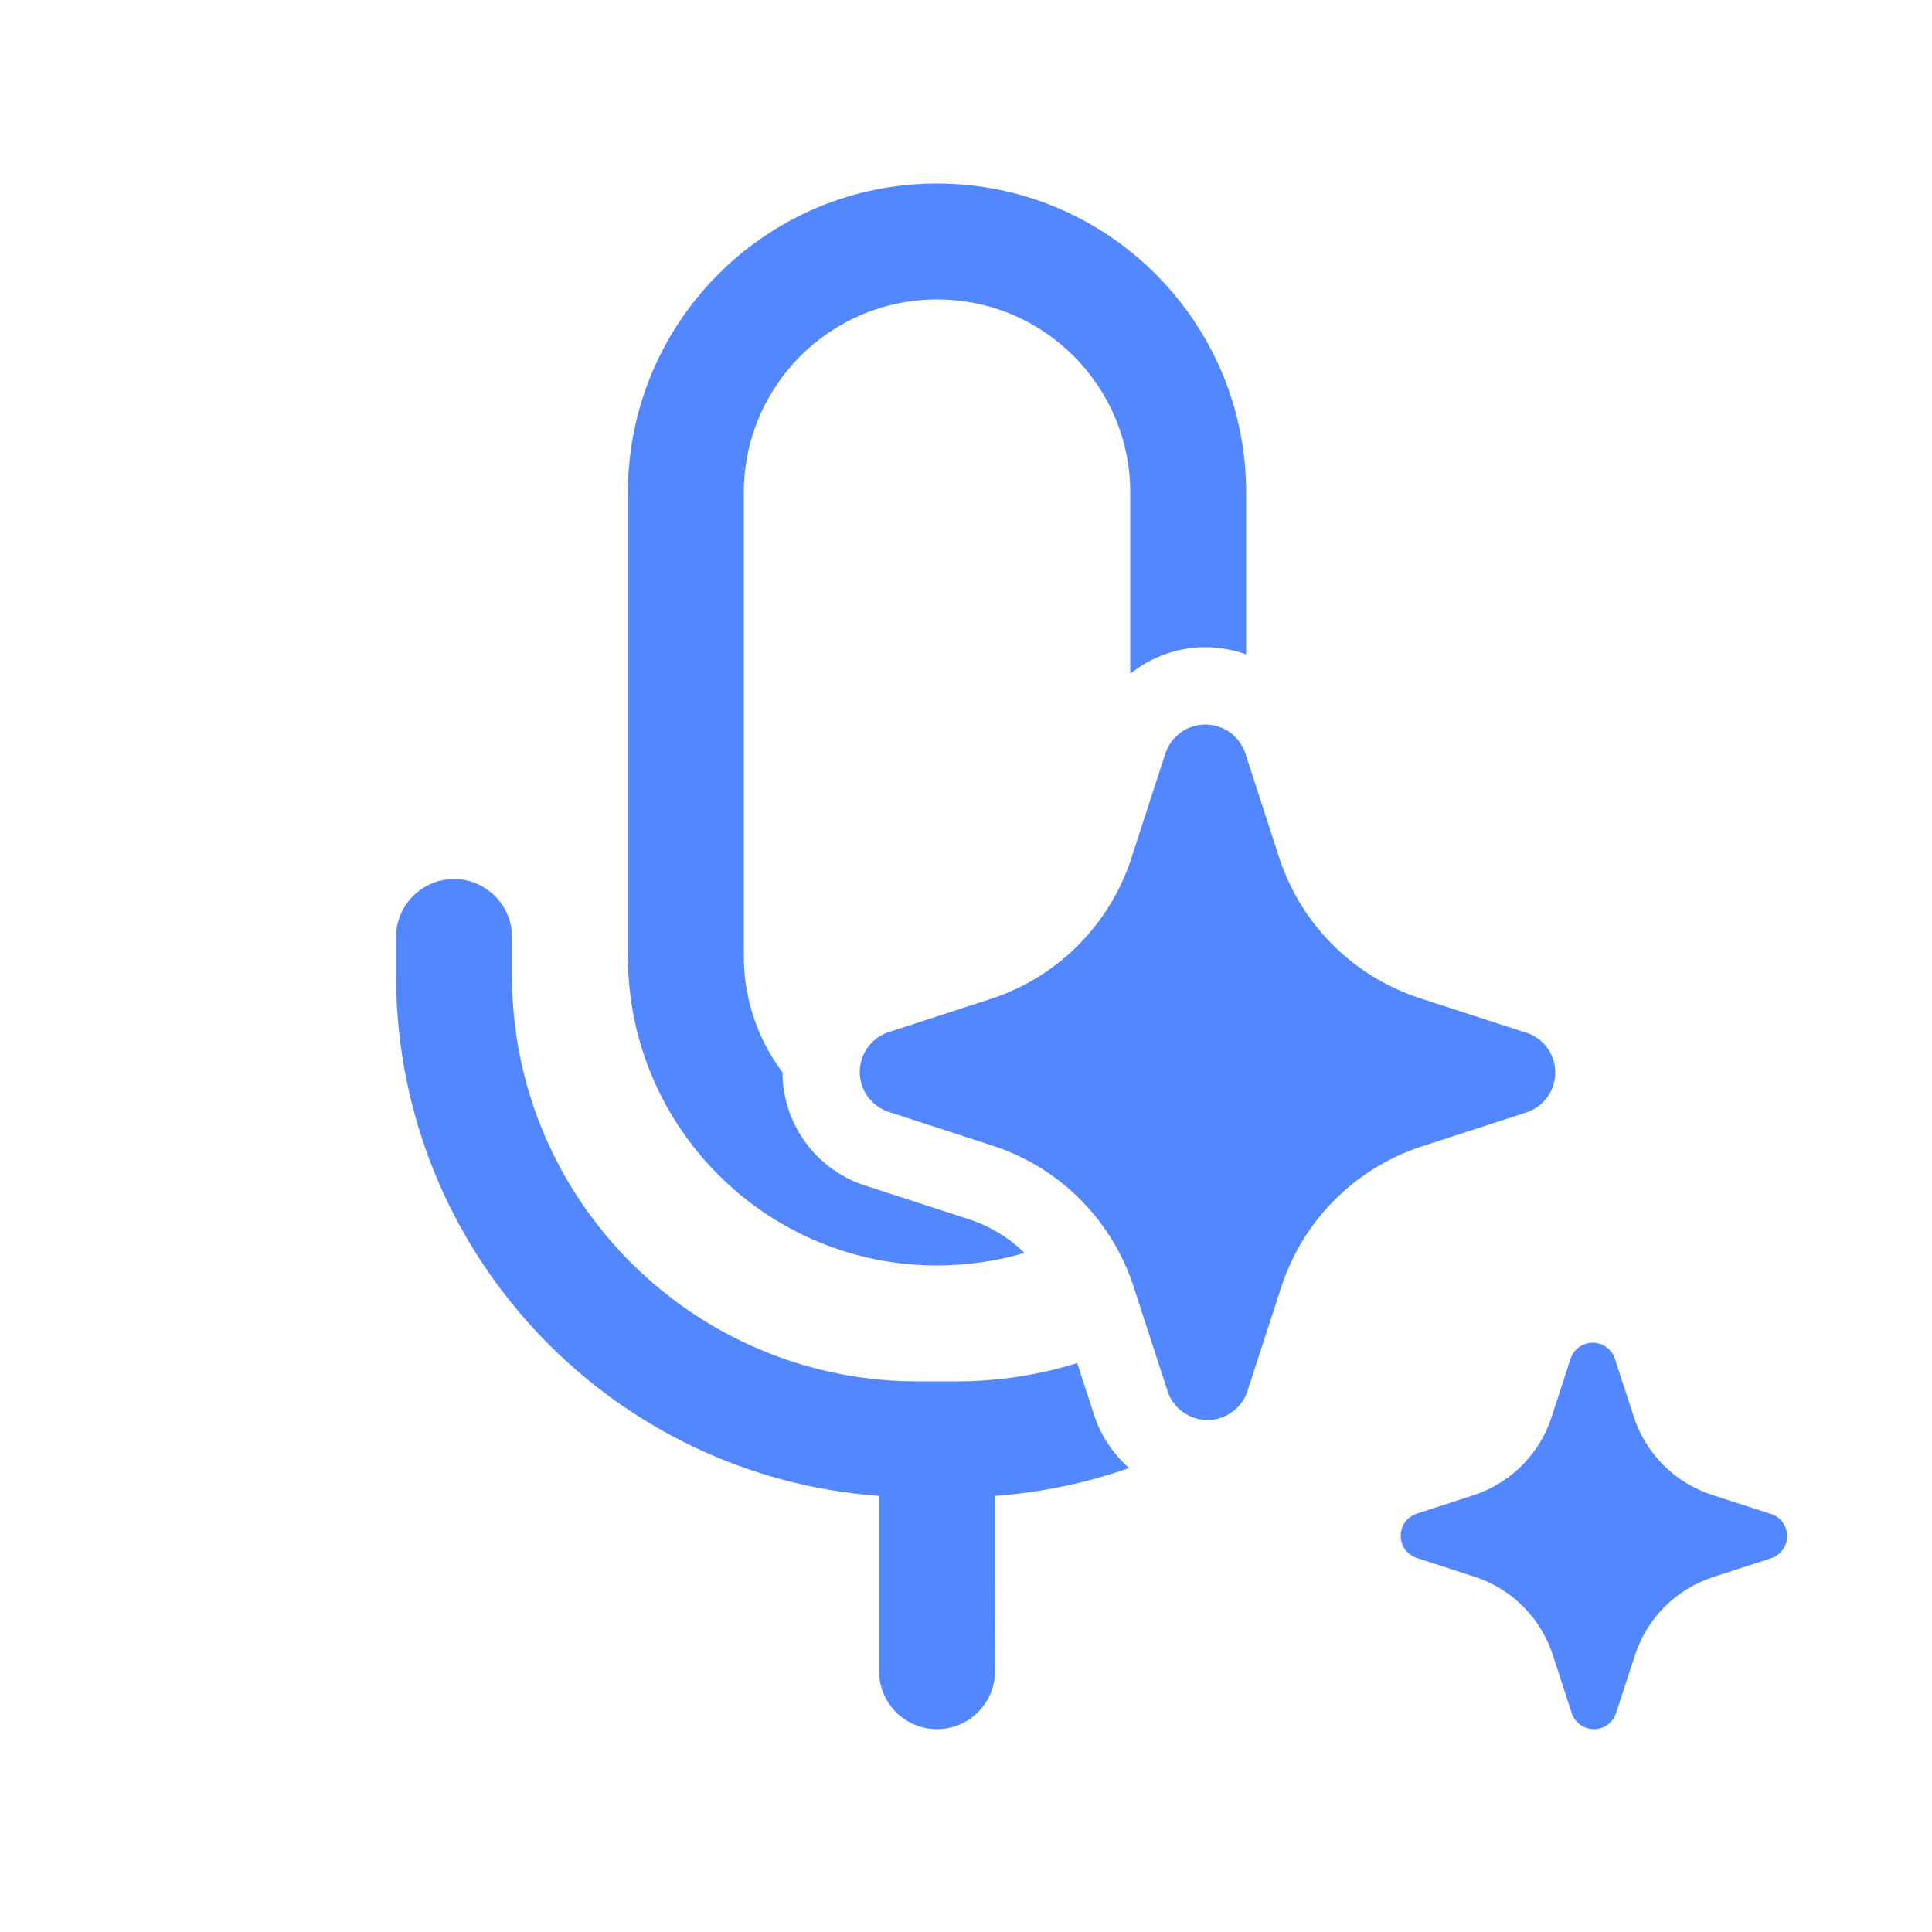 <?xml version="1.0" encoding="UTF-8"?>
<svg xmlns="http://www.w3.org/2000/svg" width="25" height="25" viewBox="0 0 25 25" fill="none">
  <path d="M13.979 15.521C14.063 15.605 14.141 15.694 14.213 15.787C14.41 16.042 14.563 16.328 14.664 16.635L15.112 18.012C15.149 18.118 15.219 18.21 15.311 18.275C15.403 18.34 15.512 18.375 15.625 18.375C15.738 18.375 15.847 18.34 15.939 18.275C16.021 18.217 16.085 18.138 16.125 18.046C16.13 18.035 16.134 18.024 16.138 18.012L16.586 16.635C16.725 16.217 16.96 15.836 17.272 15.525C17.584 15.213 17.965 14.978 18.384 14.839L19.762 14.391C19.868 14.354 19.96 14.284 20.025 14.193C20.09 14.101 20.125 13.991 20.125 13.878C20.125 13.766 20.09 13.656 20.025 13.564C19.96 13.473 19.868 13.403 19.762 13.366L19.734 13.359L18.357 12.911C17.938 12.772 17.557 12.537 17.245 12.225C16.933 11.914 16.698 11.533 16.558 11.115L16.111 9.738C16.073 9.632 16.004 9.54 15.912 9.475C15.82 9.41 15.71 9.375 15.597 9.375C15.485 9.375 15.375 9.41 15.283 9.475C15.191 9.54 15.122 9.632 15.084 9.738L14.636 11.115L14.625 11.149C14.487 11.551 14.261 11.917 13.962 12.22C13.655 12.532 13.28 12.768 12.866 12.911L11.488 13.359C11.382 13.396 11.29 13.466 11.225 13.557C11.16 13.649 11.125 13.759 11.125 13.872C11.125 13.984 11.16 14.094 11.225 14.186C11.29 14.277 11.382 14.347 11.488 14.384L12.866 14.832C13.286 14.972 13.667 15.208 13.979 15.521ZM16.125 6.375V8.468C15.957 8.407 15.778 8.375 15.597 8.375C15.278 8.375 14.967 8.474 14.706 8.658C14.678 8.678 14.651 8.698 14.625 8.72V6.375C14.625 4.994 13.506 3.875 12.125 3.875C10.744 3.875 9.625 4.994 9.625 6.375V12.375C9.625 12.938 9.811 13.457 10.125 13.875C10.126 14.194 10.225 14.504 10.409 14.764C10.594 15.024 10.854 15.221 11.156 15.328L11.168 15.332L12.553 15.782C12.817 15.87 13.058 16.018 13.257 16.213C12.898 16.318 12.518 16.375 12.125 16.375C9.916 16.375 8.125 14.584 8.125 12.375V6.375C8.125 4.166 9.916 2.375 12.125 2.375C14.334 2.375 16.125 4.166 16.125 6.375ZM12.375 17.875C12.919 17.875 13.445 17.792 13.939 17.638L14.165 18.333L14.169 18.345C14.258 18.597 14.411 18.821 14.611 18.996C14.062 19.189 13.48 19.312 12.876 19.357L12.875 21.625C12.875 22.039 12.539 22.375 12.125 22.375C11.745 22.375 11.431 22.093 11.382 21.727L11.375 21.625L11.375 19.357C7.958 19.107 5.248 16.313 5.129 12.861L5.125 12.625V12.125C5.125 11.711 5.461 11.375 5.875 11.375C6.255 11.375 6.568 11.657 6.618 12.023L6.625 12.125V12.625C6.625 15.452 8.859 17.757 11.659 17.871L11.875 17.875H12.375ZM22.142 19.34L22.908 19.588L22.923 19.592C22.982 19.613 23.033 19.651 23.07 19.702C23.106 19.753 23.125 19.814 23.125 19.877C23.125 19.939 23.106 20 23.07 20.051C23.033 20.102 22.982 20.141 22.923 20.162L22.158 20.41C21.925 20.488 21.714 20.618 21.54 20.791C21.367 20.965 21.236 21.176 21.159 21.409L20.91 22.173C20.889 22.232 20.851 22.283 20.8 22.32C20.749 22.356 20.688 22.375 20.625 22.375C20.562 22.375 20.501 22.356 20.45 22.32C20.399 22.283 20.361 22.232 20.34 22.173L20.091 21.409C20.014 21.175 19.884 20.963 19.71 20.789C19.537 20.615 19.325 20.484 19.092 20.407L18.327 20.158C18.268 20.137 18.217 20.099 18.18 20.048C18.144 19.997 18.125 19.936 18.125 19.873C18.125 19.811 18.144 19.75 18.18 19.699C18.217 19.648 18.268 19.609 18.327 19.588L19.092 19.34C19.322 19.26 19.53 19.129 19.701 18.956C19.872 18.783 20 18.572 20.076 18.341L20.325 17.577C20.345 17.518 20.384 17.467 20.435 17.43C20.486 17.394 20.547 17.375 20.61 17.375C20.672 17.375 20.733 17.394 20.784 17.43C20.835 17.467 20.874 17.518 20.895 17.577L21.144 18.341C21.221 18.574 21.352 18.785 21.525 18.959C21.698 19.132 21.91 19.262 22.142 19.34Z" fill="#5387FF"></path>
</svg>
